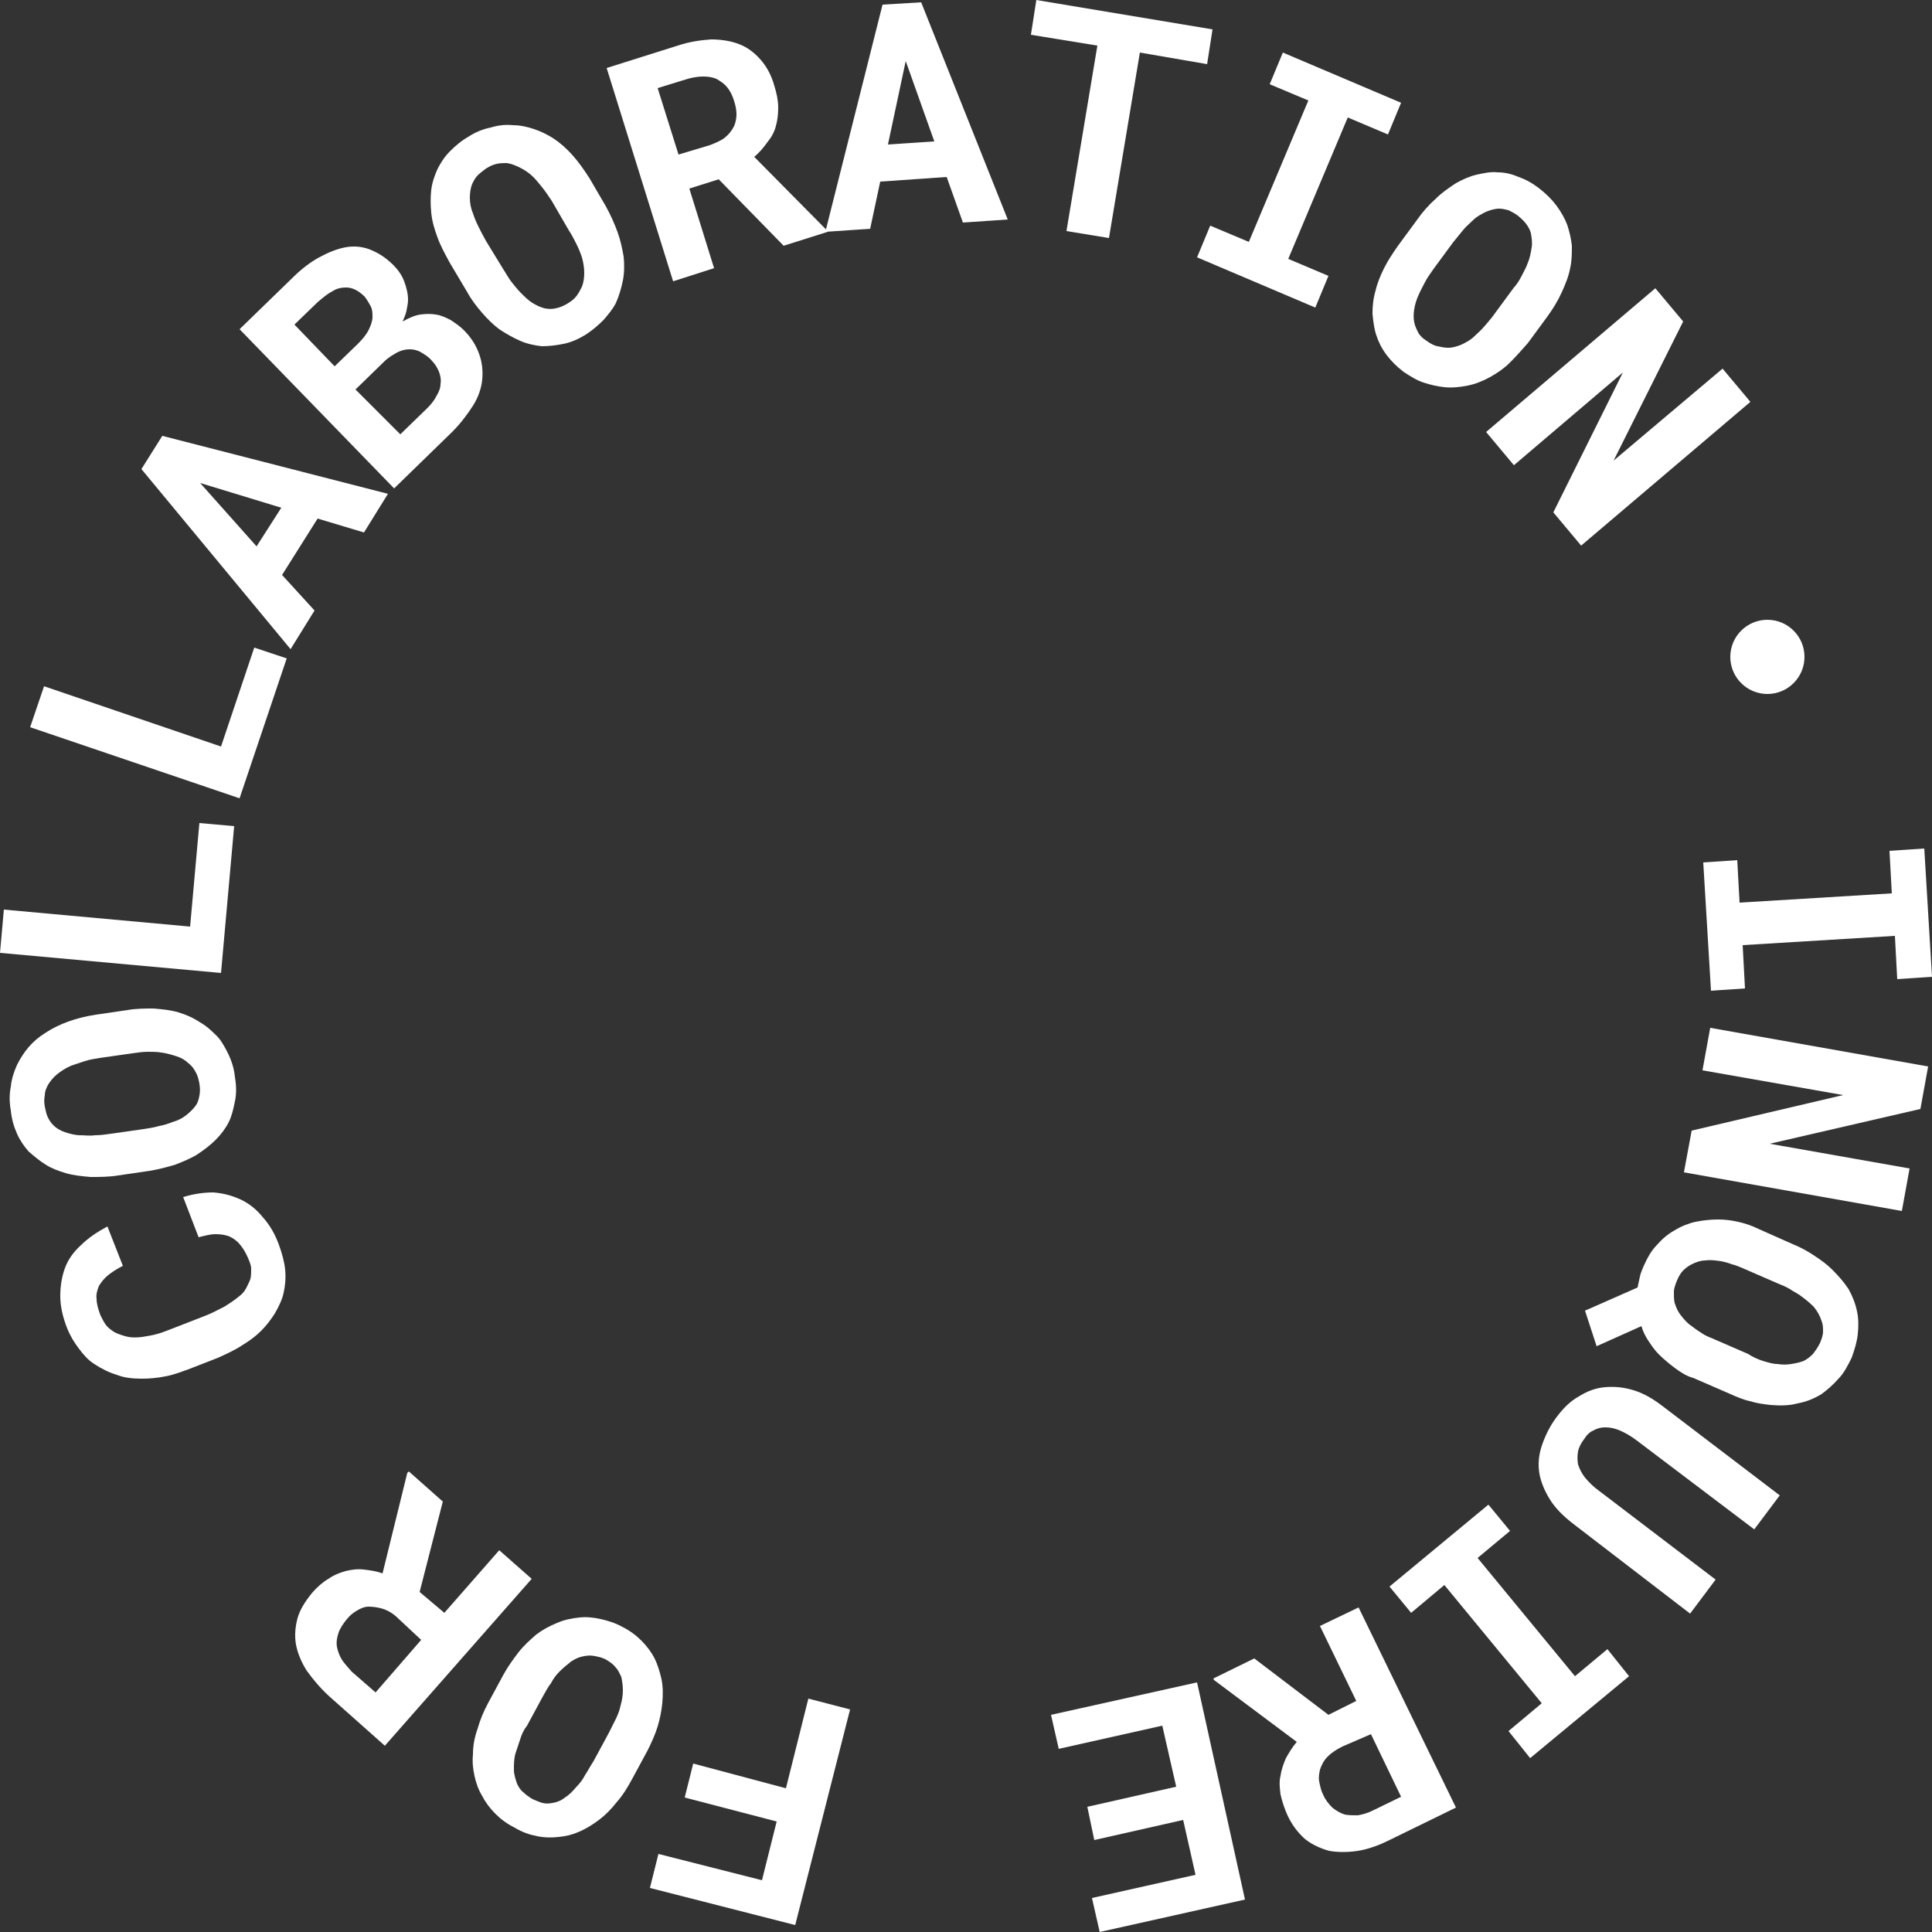 <?xml version="1.0" encoding="utf-8"?>
<!-- Generator: Adobe Illustrator 22.0.0, SVG Export Plug-In . SVG Version: 6.00 Build 0)  -->
<svg version="1.1" id="Capa_1" xmlns="http://www.w3.org/2000/svg" xmlns:xlink="http://www.w3.org/1999/xlink" x="0px" y="0px"
	 viewBox="0 0 250 250" style="enable-background:new 0 0 250 250;" xml:space="preserve">
<rect x="0" y="0" width="250" height="250" fill="#333333" stroke="none"/>
<style type="text/css">
	.st0{fill:#FFFFFF;}
</style>
<g>
	<g>
		<path class="st0" d="M250,126.4l-4.5,0.3l-0.3-5.6l-19.7,1.2l0.3,5.6l-4.4,0.3l-1-16.6l4.4-0.3l0.3,5.5l19.7-1.2l-0.3-5.5l4.5-0.3
			L250,126.4z"/>
		<path class="st0" d="M218.9,146.3l19.6-4.6l-18.2-3.2l1-5.5l28.2,5l-1,5.5L229,148l18.1,3.2l-1,5.5l-28.2-5L218.9,146.3z"/>
		<path class="st0" d="M216.7,177c-0.8-0.6-1.5-1.2-2.1-1.8c-0.5-0.5-0.9-1.1-1.3-1.7c-0.4-0.6-0.7-1.2-0.9-1.9l-5.8,2.6l-1.5-4.6
			l6.8-3c0.1-0.5,0.2-0.9,0.3-1.4s0.3-0.9,0.5-1.4c0.5-1.1,1-2,1.7-2.7c0.7-0.8,1.4-1.4,2.3-1.9c0.8-0.5,1.8-0.9,2.7-1.1
			c1-0.2,2-0.3,2.9-0.3s1.7,0.1,2.6,0.3c0.9,0.2,1.8,0.5,2.6,0.9l4.5,2c1,0.4,1.9,0.9,2.8,1.5c0.9,0.6,1.6,1.1,2.3,1.8
			c0.8,0.8,1.5,1.6,2.1,2.5c0.5,0.9,0.9,1.9,1.1,2.9c0.2,0.9,0.2,1.9,0.1,2.9c-0.1,1-0.4,2-0.8,3.1c-0.5,1-1,2-1.7,2.7
			c-0.7,0.8-1.4,1.4-2.2,2c-1,0.6-2,1-3.1,1.2c-1.1,0.3-2.3,0.3-3.5,0.2c-0.9-0.1-1.7-0.2-2.7-0.5c-0.9-0.2-1.8-0.6-2.7-1l-4.6-2
			C218.3,178.1,217.5,177.6,216.7,177z M228.1,176.1c0.7,0.2,1.3,0.4,1.9,0.4c0.6,0.1,1.2,0.1,1.8,0s1.1-0.2,1.6-0.4
			c0.4-0.2,0.8-0.5,1.2-0.9c0.3-0.4,0.6-0.8,0.9-1.4c0.2-0.5,0.4-1,0.4-1.5s0-0.9-0.2-1.4c-0.2-0.6-0.5-1.2-1-1.8
			c-0.5-0.5-1.1-1-1.8-1.5c-0.4-0.3-0.9-0.5-1.3-0.8c-0.5-0.3-1-0.5-1.5-0.7l-4.6-2c-0.5-0.2-0.9-0.4-1.4-0.5
			c-0.5-0.2-0.9-0.3-1.4-0.4c-0.7-0.1-1.4-0.2-2-0.1c-0.6,0-1.2,0.2-1.8,0.5c-0.4,0.2-0.8,0.5-1.1,0.8s-0.6,0.8-0.8,1.3
			s-0.4,1-0.4,1.5s0,1,0.1,1.4c0.2,0.6,0.4,1.1,0.8,1.6c0.4,0.5,0.8,1,1.4,1.4c0.4,0.3,0.8,0.6,1.3,0.9c0.4,0.3,0.9,0.5,1.4,0.7
			l4.6,2C226.8,175.6,227.5,175.9,228.1,176.1z"/>
		<path class="st0" d="M203.6,197.2c-1.3-1-2.3-2-3-3.1s-1.2-2.3-1.4-3.4c-0.2-1.2-0.1-2.4,0.3-3.6c0.4-1.2,1-2.5,1.9-3.7
			s1.8-2.1,2.9-2.7c1.1-0.7,2.2-1.1,3.4-1.2c1.2-0.1,2.4,0,3.7,0.4s2.5,1.1,3.8,2.1l15.1,11.5l-3.3,4.4l-15.2-11.5
			c-0.8-0.6-1.5-1-2.2-1.3s-1.3-0.4-1.9-0.4c-0.5,0-1,0.1-1.5,0.4c-0.5,0.2-0.9,0.6-1.2,1.1c-0.4,0.5-0.7,1.1-0.8,1.6
			c-0.1,0.6-0.1,1.1,0,1.7c0.2,0.6,0.5,1.2,0.9,1.7c0.5,0.6,1.1,1.2,1.8,1.7l15.1,11.5l-3.3,4.4L203.6,197.2z"/>
		<path class="st0" d="M198,227.5l-2.8-3.5l4.3-3.6l-12.6-15.3l-4.3,3.6l-2.8-3.4l12.8-10.6l2.8,3.4l-4.2,3.5l12.6,15.3l4.2-3.5
			l2.8,3.5L198,227.5z"/>
		<path class="st0" d="M175.5,220.1l-4.7-9.7l5-2.4l12.6,25.9l-8.6,4.2c-1.4,0.7-2.8,1.2-4.1,1.4s-2.6,0.2-3.7,0
			c-1.1-0.3-2.2-0.8-3.1-1.5c-0.9-0.8-1.7-1.8-2.3-3.1c-0.4-0.9-0.7-1.8-0.9-2.7c-0.1-0.8-0.2-1.7,0-2.4c0.1-0.8,0.4-1.6,0.7-2.3
			c0.4-0.7,0.8-1.4,1.4-2.1l-10.7-8l-0.1-0.2l5.3-2.6l9.6,7.3L175.5,220.1z M173.7,226c-0.8,0.4-1.4,0.8-1.9,1.3s-0.8,1.1-1,1.7
			c-0.1,0.5-0.2,1-0.1,1.5c0.1,0.5,0.2,1.1,0.5,1.7c0.3,0.7,0.7,1.2,1.2,1.7c0.5,0.4,1,0.7,1.6,0.9c0.5,0.1,1.1,0.1,1.7,0.1
			c0.6-0.1,1.3-0.3,1.9-0.6l3.7-1.8l-3.9-8.1L173.7,226z"/>
		<path class="st0" d="M152.2,231.2l-1.8-7.9l-13.4,3l-1-4.4l18.9-4.2l6.2,28.1l-18.8,4.2l-1-4.4l13.4-3l-1.6-7.1l-11.5,2.6
			l-0.9-4.3L152.2,231.2z"/>
		<path class="st0" d="M101.7,231.4l2.9-11.6l5.4,1.4l-7.1,27.9l-18.8-4.8l1.1-4.4l13.4,3.4l1.9-7.6l-11.9-3.1l1.1-4.4L101.7,231.4z
			"/>
		<path class="st0" d="M67.1,213.8c0.7-0.9,1.5-1.6,2.3-2.3c0.8-0.6,1.7-1.1,2.7-1.5c0.9-0.4,1.9-0.6,2.9-0.7c0.9-0.1,1.8,0,2.7,0.2
			c0.9,0.2,1.9,0.5,2.8,1c1,0.5,1.8,1.1,2.5,1.8s1.3,1.5,1.7,2.3c0.4,0.8,0.7,1.8,0.9,2.7c0.2,1,0.2,2,0.1,3.1c-0.1,1-0.3,2-0.6,3
			c-0.3,1-0.8,2.1-1.3,3.1l-2,3.7c-0.6,1.1-1.2,2.1-2,3c-0.7,0.9-1.5,1.7-2.3,2.3s-1.6,1.1-2.5,1.5s-1.7,0.6-2.7,0.7
			c-0.9,0.1-1.8,0.1-2.8-0.1c-1-0.2-1.9-0.5-2.9-1.1c-1-0.5-1.8-1.1-2.5-1.8c-0.7-0.7-1.3-1.5-1.7-2.3c-0.5-0.8-0.8-1.7-1-2.6
			c-0.2-0.9-0.3-1.8-0.2-2.8c0-1.1,0.2-2.2,0.6-3.3c0.3-1.1,0.8-2.3,1.4-3.4l2-3.7C65.7,215.7,66.4,214.7,67.1,213.8z M67.3,225.1
			c-0.2,0.6-0.4,1.2-0.6,1.8c-0.2,0.7-0.2,1.4-0.2,2.1c0,0.6,0.2,1.2,0.4,1.8c0.2,0.4,0.4,0.8,0.8,1.1c0.3,0.3,0.7,0.6,1.2,0.9
			c0.5,0.2,0.9,0.4,1.3,0.5s0.8,0.1,1.3,0c0.6-0.1,1.1-0.3,1.6-0.7c0.5-0.3,1-0.8,1.5-1.4c0.4-0.4,0.8-0.9,1.1-1.5
			c0.4-0.6,0.7-1.2,1.1-1.8l2-3.7c0.3-0.6,0.6-1.2,0.9-1.8s0.5-1.2,0.6-1.7c0.2-0.7,0.3-1.3,0.3-2c0-0.6-0.1-1.2-0.2-1.7
			c-0.2-0.4-0.4-0.9-0.7-1.2c-0.3-0.4-0.7-0.7-1.2-1s-1-0.4-1.5-0.5s-0.9-0.1-1.4,0c-0.6,0.1-1.1,0.3-1.7,0.7
			c-0.5,0.4-1,0.8-1.5,1.3c-0.4,0.4-0.8,0.9-1.1,1.5c-0.4,0.5-0.7,1.1-1.1,1.8l-2,3.7C67.8,223.8,67.5,224.4,67.3,225.1z"/>
		<path class="st0" d="M57.5,208.7l7.1-8.1l4.2,3.7l-19,21.6l-7.2-6.4c-1.2-1.1-2.1-2.2-2.9-3.3c-0.7-1.1-1.2-2.3-1.4-3.4
			c-0.2-1.1-0.1-2.3,0.2-3.4c0.3-1.1,1-2.2,1.9-3.3c0.7-0.8,1.4-1.4,2.1-1.8c0.7-0.5,1.5-0.8,2.2-1c0.8-0.2,1.6-0.3,2.4-0.2
			c0.8,0.1,1.6,0.2,2.4,0.5l3.2-13l0.2-0.2l4.4,3.9l-3,11.7L57.5,208.7z M51.5,209.4c-0.6-0.6-1.3-1-1.9-1.2
			c-0.6-0.2-1.3-0.3-1.9-0.3c-0.5,0-1,0.2-1.5,0.5s-0.9,0.6-1.3,1.1c-0.5,0.6-0.9,1.2-1.1,1.8c-0.2,0.6-0.3,1.2-0.2,1.8
			c0.1,0.5,0.3,1.1,0.6,1.6s0.8,1,1.3,1.6l3.1,2.7l5.9-6.8L51.5,209.4z"/>
		<path class="st0" d="M27.6,154.3c1.3,0.1,2.4,0.4,3.5,0.9s2.1,1.3,2.9,2.3c0.9,1,1.6,2.2,2.1,3.6c0.4,1.1,0.7,2.2,0.8,3.2
			c0.1,1.1,0,2.1-0.2,3s-0.6,1.7-1.1,2.6c-0.5,0.8-1.1,1.6-1.8,2.3s-1.5,1.3-2.5,1.9c-0.9,0.6-2,1.1-3.1,1.6l-3.6,1.4
			c-1.1,0.4-2.1,0.8-3.2,1c-1,0.2-2,0.3-3,0.3c-1.2,0-2.3-0.1-3.3-0.5c-1-0.3-2-0.8-2.9-1.4c-0.8-0.5-1.4-1.2-2-2s-1.1-1.6-1.5-2.6
			c-0.6-1.5-0.9-2.9-0.9-4.2s0.2-2.5,0.6-3.6c0.4-1.1,1.1-2.1,2.1-3c0.9-0.9,2.1-1.7,3.4-2.4l2,5.1c-0.8,0.4-1.4,0.8-1.9,1.2
			s-0.9,0.9-1.2,1.4c-0.2,0.5-0.4,1.1-0.3,1.7c0,0.6,0.2,1.3,0.5,2.1c0.2,0.4,0.4,0.8,0.6,1.1s0.5,0.6,0.8,0.8
			c0.5,0.4,1.1,0.6,1.8,0.8c0.7,0.2,1.4,0.2,2.2,0.1c0.6-0.1,1.3-0.2,2-0.4s1.4-0.5,2.2-0.8l3.6-1.4c1.1-0.4,2-0.9,2.8-1.3
			c0.8-0.5,1.4-0.9,2-1.4c0.4-0.3,0.7-0.7,0.9-1.1c0.2-0.4,0.4-0.8,0.5-1.1c0.1-0.4,0.1-0.9,0.1-1.3c0-0.5-0.2-0.9-0.4-1.4
			c-0.3-0.7-0.6-1.2-1-1.7s-0.8-0.8-1.4-1.1c-0.5-0.2-1.1-0.3-1.8-0.3c-0.7,0-1.4,0.2-2.2,0.4l-2-5.2
			C25,154.5,26.3,154.3,27.6,154.3z"/>
		<path class="st0" d="M19.9,130.5c1.1,0.1,2.2,0.2,3.2,0.5s1.9,0.7,2.8,1.3c0.9,0.5,1.6,1.2,2.3,1.9c0.6,0.7,1,1.5,1.4,2.3
			c0.4,0.9,0.7,1.8,0.8,2.9c0.2,1.1,0.2,2.2,0,3.1c-0.2,1-0.4,1.9-0.8,2.7s-1,1.6-1.7,2.3s-1.5,1.3-2.4,1.9
			c-0.8,0.5-1.8,0.9-2.8,1.3c-1,0.3-2.1,0.6-3.3,0.8l-4.1,0.6c-1.2,0.2-2.4,0.2-3.6,0.2c-1.1-0.1-2.2-0.2-3.2-0.5s-1.8-0.6-2.6-1.1
			s-1.5-1.1-2.2-1.7c-0.6-0.7-1.1-1.4-1.5-2.3c-0.4-0.9-0.7-1.9-0.8-3c-0.2-1.1-0.2-2.1,0-3.1c0.1-1,0.4-1.9,0.8-2.8
			c0.4-0.8,0.9-1.6,1.5-2.3s1.3-1.3,2.1-1.8c0.9-0.6,1.9-1.1,3-1.5s2.3-0.7,3.6-0.9l4.1-0.6C17.6,130.5,18.8,130.5,19.9,130.5z
			 M11,137.3c-0.6,0.2-1.2,0.4-1.8,0.6c-0.7,0.3-1.3,0.7-1.8,1.1c-0.5,0.4-0.9,0.9-1.2,1.4c-0.2,0.4-0.4,0.8-0.4,1.3
			c-0.1,0.5-0.1,1,0,1.5s0.2,1,0.4,1.4c0.2,0.4,0.4,0.7,0.7,1c0.4,0.4,0.9,0.7,1.5,0.9s1.3,0.4,2,0.4c0.6,0,1.2,0.1,1.9,0
			c0.7,0,1.4-0.1,2.1-0.2l4.2-0.6c0.7-0.1,1.3-0.2,2-0.4c0.6-0.1,1.2-0.3,1.7-0.5c0.7-0.2,1.3-0.5,1.8-0.9s0.9-0.8,1.2-1.2
			c0.3-0.4,0.4-0.8,0.5-1.3s0.1-1,0-1.6c-0.1-0.5-0.2-1-0.5-1.5c-0.2-0.4-0.5-0.8-0.9-1.1c-0.4-0.4-0.9-0.7-1.5-0.9s-1.3-0.4-2-0.5
			c-0.6-0.1-1.2-0.1-1.8-0.1s-1.3,0.1-2,0.2l-4.2,0.6C12.3,137,11.6,137.1,11,137.3z"/>
		<path class="st0" d="M25.8,106.5l4.5,0.4l-1.7,19L0,123.3l0.5-5.6l24.1,2.2L25.8,106.5z"/>
		<path class="st0" d="M32.9,83.8l4.2,1.4L31,103.3L3.9,94.1l1.8-5.3l22.9,7.8L32.9,83.8z"/>
		<path class="st0" d="M36.5,74.4l4.2,4.6l-3.1,5L18.3,60.7l2.7-4.3l29.2,7.5l-3.1,5l-6-1.8L36.5,74.4z M36.4,65.7l-10.5-3.2
			l7.3,8.2L36.4,65.7z"/>
		<path class="st0" d="M31,42.6l6.9-6.7c1.1-1.1,2.3-2,3.4-2.6s2.3-1.1,3.4-1.3c1.1-0.2,2.2-0.1,3.2,0.3c1,0.4,2,1,3,2
			c0.6,0.6,1.1,1.3,1.4,2.1c0.3,0.8,0.5,1.6,0.5,2.4c0,0.4-0.1,0.9-0.2,1.4c-0.1,0.5-0.3,0.9-0.5,1.4l0,0c0.9-0.5,1.6-0.8,2.3-0.9
			c0.7-0.1,1.4-0.1,2,0c0.7,0.1,1.3,0.4,1.9,0.7c0.6,0.4,1.2,0.8,1.7,1.3c1,1,1.6,2,2,3.1s0.5,2.2,0.4,3.3s-0.5,2.3-1.2,3.4
			c-0.7,1.1-1.6,2.3-2.7,3.4L51,63.2L31,42.6z M46.3,44.5c0.6-0.6,1.1-1.2,1.4-1.8c0.3-0.6,0.5-1.2,0.5-1.7c0-0.4,0-0.9-0.2-1.3
			s-0.5-0.9-0.8-1.3c-0.4-0.4-0.8-0.7-1.2-0.9s-0.8-0.3-1.2-0.3c-0.6,0-1.2,0.1-1.8,0.5c-0.6,0.3-1.2,0.8-1.9,1.4l-3,2.9l5.2,5.4
			L46.3,44.5z M51.8,56.2l3.5-3.4c0.5-0.5,0.9-1,1.2-1.6c0.3-0.5,0.5-1,0.5-1.5c0.1-0.5,0-1.1-0.2-1.6s-0.5-1-0.9-1.4
			c-0.4-0.5-0.9-0.8-1.4-1.1s-1-0.4-1.5-0.4s-1,0.1-1.6,0.4c-0.5,0.3-1.1,0.6-1.7,1.2L46,50.4L51.8,56.2z"/>
		<path class="st0" d="M79.9,30c0.4,1.1,0.6,2.1,0.8,3.2c0.1,1,0.1,2.1-0.1,3.1s-0.5,2-0.9,2.9c-0.4,0.8-1,1.5-1.6,2.2
			c-0.7,0.7-1.4,1.3-2.3,1.9c-1,0.6-1.9,1-2.9,1.2s-1.9,0.3-2.8,0.3c-0.9-0.1-1.9-0.3-2.8-0.7s-1.8-0.9-2.7-1.5
			c-0.8-0.6-1.5-1.3-2.2-2.1s-1.4-1.7-2-2.8L58.2,34c-0.6-1.1-1.2-2.2-1.6-3.3c-0.4-1.1-0.7-2.1-0.8-3.2c-0.1-1-0.1-2,0-2.9
			s0.4-1.8,0.8-2.7c0.4-0.8,0.9-1.6,1.6-2.3c0.7-0.7,1.5-1.4,2.4-1.9c0.9-0.6,1.9-1,2.9-1.2c1-0.3,1.9-0.4,2.9-0.3
			c0.9,0,1.8,0.2,2.7,0.5c0.9,0.3,1.7,0.7,2.5,1.2c0.9,0.6,1.7,1.3,2.5,2.2c0.8,0.9,1.5,1.9,2.2,3l2.1,3.6
			C79,27.8,79.5,28.9,79.9,30z M70.2,24.3c-0.4-0.5-0.8-1-1.2-1.4c-0.5-0.5-1.1-0.9-1.7-1.2c-0.6-0.3-1.1-0.5-1.7-0.6
			c-0.4,0-0.9,0-1.3,0.1c-0.5,0.1-0.9,0.3-1.4,0.6c-0.4,0.3-0.8,0.6-1.1,0.9s-0.5,0.7-0.7,1.1c-0.2,0.5-0.3,1.1-0.3,1.8
			c0,0.6,0.1,1.3,0.4,2c0.2,0.6,0.4,1.1,0.7,1.7s0.6,1.2,1,1.9l2.2,3.6c0.4,0.6,0.7,1.2,1.1,1.7s0.8,1,1.2,1.4c0.5,0.5,1,1,1.5,1.3
			s1.1,0.6,1.6,0.7c0.5,0.1,0.9,0.1,1.4,0s1-0.3,1.5-0.6s0.9-0.6,1.2-1s0.5-0.8,0.7-1.2c0.2-0.5,0.3-1.1,0.3-1.8
			c0-0.6-0.1-1.3-0.3-2c-0.2-0.6-0.4-1.1-0.7-1.7c-0.3-0.6-0.6-1.2-1-1.8L71.4,26C71,25.4,70.6,24.8,70.2,24.3z"/>
		<path class="st0" d="M89.2,24.4l3.2,10.3l-5.3,1.7L78.5,8.8l9.2-2.9c1.5-0.5,2.9-0.7,4.3-0.8c1.3,0,2.6,0.2,3.6,0.6
			c1.1,0.4,2,1.1,2.8,2s1.4,2,1.8,3.4c0.3,1,0.5,1.9,0.5,2.8c0,0.9-0.1,1.7-0.3,2.4c-0.2,0.8-0.6,1.5-1.1,2.1
			c-0.5,0.7-1,1.3-1.7,1.9l9.4,9.5l0.1,0.2l-5.7,1.8L93,23.2L89.2,24.4z M91.8,18.8c0.8-0.3,1.5-0.6,2-1s0.9-0.9,1.2-1.5
			c0.2-0.5,0.3-1,0.3-1.5s-0.1-1.1-0.3-1.7c-0.2-0.7-0.5-1.3-0.9-1.8s-0.9-0.8-1.4-1.1c-0.5-0.2-1-0.3-1.7-0.3c-0.6,0-1.3,0.1-2,0.3
			l-3.9,1.2l2.7,8.6L91.8,18.8z"/>
		<path class="st0" d="M113.9,23.5l-1.3,6.1l-5.8,0.4l7.4-29.4l5-0.3l11.2,28.1l-5.8,0.4l-2.1-5.9L113.9,23.5z M120.9,18.3
			l-3.7-10.4l-2.3,10.8L120.9,18.3z"/>
		<path class="st0" d="M147.5,6.8l-4,24l-5.5-0.9l4-24l-8.6-1.4l0.7-4.5l22.8,3.8l-0.7,4.5L147.5,6.8z"/>
		<path class="st0" d="M181.3,13.3l-1.7,4.1l-5.2-2.2l-7.7,18.3l5.2,2.2l-1.7,4.1l-15.3-6.5l1.7-4.1l5,2.1l7.7-18.3l-5-2.1l1.7-4.1
			L181.3,13.3z"/>
		<path class="st0" d="M195.4,46.9c-0.8,0.8-1.7,1.4-2.6,1.9c-0.9,0.5-1.9,0.9-2.9,1.1c-1,0.2-2,0.3-3,0.2c-0.9-0.1-1.8-0.3-2.7-0.6
			s-1.7-0.8-2.6-1.4c-0.9-0.7-1.6-1.4-2.2-2.2c-0.6-0.8-1-1.6-1.3-2.5s-0.4-1.8-0.5-2.8c0-1,0.1-2,0.4-3c0.2-0.9,0.6-1.9,1.1-2.9
			s1.1-1.9,1.8-2.9l2.5-3.4c0.7-1,1.5-1.9,2.4-2.7c0.8-0.8,1.7-1.4,2.6-2c0.9-0.5,1.8-0.9,2.7-1.1s1.8-0.4,2.7-0.3
			c0.9,0,1.8,0.2,2.7,0.6c0.9,0.3,1.8,0.8,2.7,1.5s1.6,1.4,2.2,2.2c0.6,0.8,1.1,1.7,1.4,2.5c0.3,0.9,0.5,1.8,0.6,2.7
			c0,0.9,0,1.9-0.2,2.8c-0.2,1.1-0.6,2.1-1.1,3.2c-0.5,1.1-1.1,2.1-1.9,3.2l-2.5,3.4C197,45.2,196.2,46.1,195.4,46.9z M196.9,35.7
			c0.3-0.6,0.6-1.1,0.8-1.7c0.3-0.7,0.4-1.4,0.5-2c0.1-0.6,0-1.2-0.1-1.8c-0.1-0.4-0.3-0.8-0.6-1.2c-0.3-0.4-0.6-0.7-1.1-1.1
			c-0.4-0.3-0.8-0.5-1.2-0.7c-0.4-0.1-0.8-0.2-1.2-0.2c-0.6,0-1.2,0.2-1.7,0.4c-0.6,0.3-1.2,0.6-1.7,1.1c-0.4,0.4-0.9,0.8-1.3,1.3
			c-0.4,0.5-0.9,1.1-1.3,1.6l-2.5,3.4c-0.4,0.6-0.8,1.1-1.1,1.7s-0.6,1.1-0.8,1.6c-0.3,0.6-0.5,1.3-0.6,1.9c-0.1,0.6-0.1,1.2,0,1.7
			s0.3,0.9,0.5,1.3s0.6,0.8,1.1,1.1c0.4,0.3,0.9,0.6,1.4,0.7c0.5,0.1,0.9,0.2,1.4,0.2c0.6,0,1.2-0.2,1.7-0.4
			c0.6-0.3,1.2-0.6,1.7-1.1c0.4-0.4,0.9-0.8,1.3-1.3c0.4-0.5,0.9-1,1.3-1.6l2.5-3.4C196.2,36.9,196.6,36.3,196.9,35.7z"/>
		<path class="st0" d="M201,66.3l9-18.1l-14.1,12l-3.6-4.3l21.9-18.6l3.6,4.3l-9,18l14.1-11.9l3.6,4.3l-21.9,18.6L201,66.3z"/>
	</g>
	<g>
		<ellipse class="st0" cx="228.7" cy="85" rx="4.8" ry="4.8"/>
	</g>
</g>
</svg>
